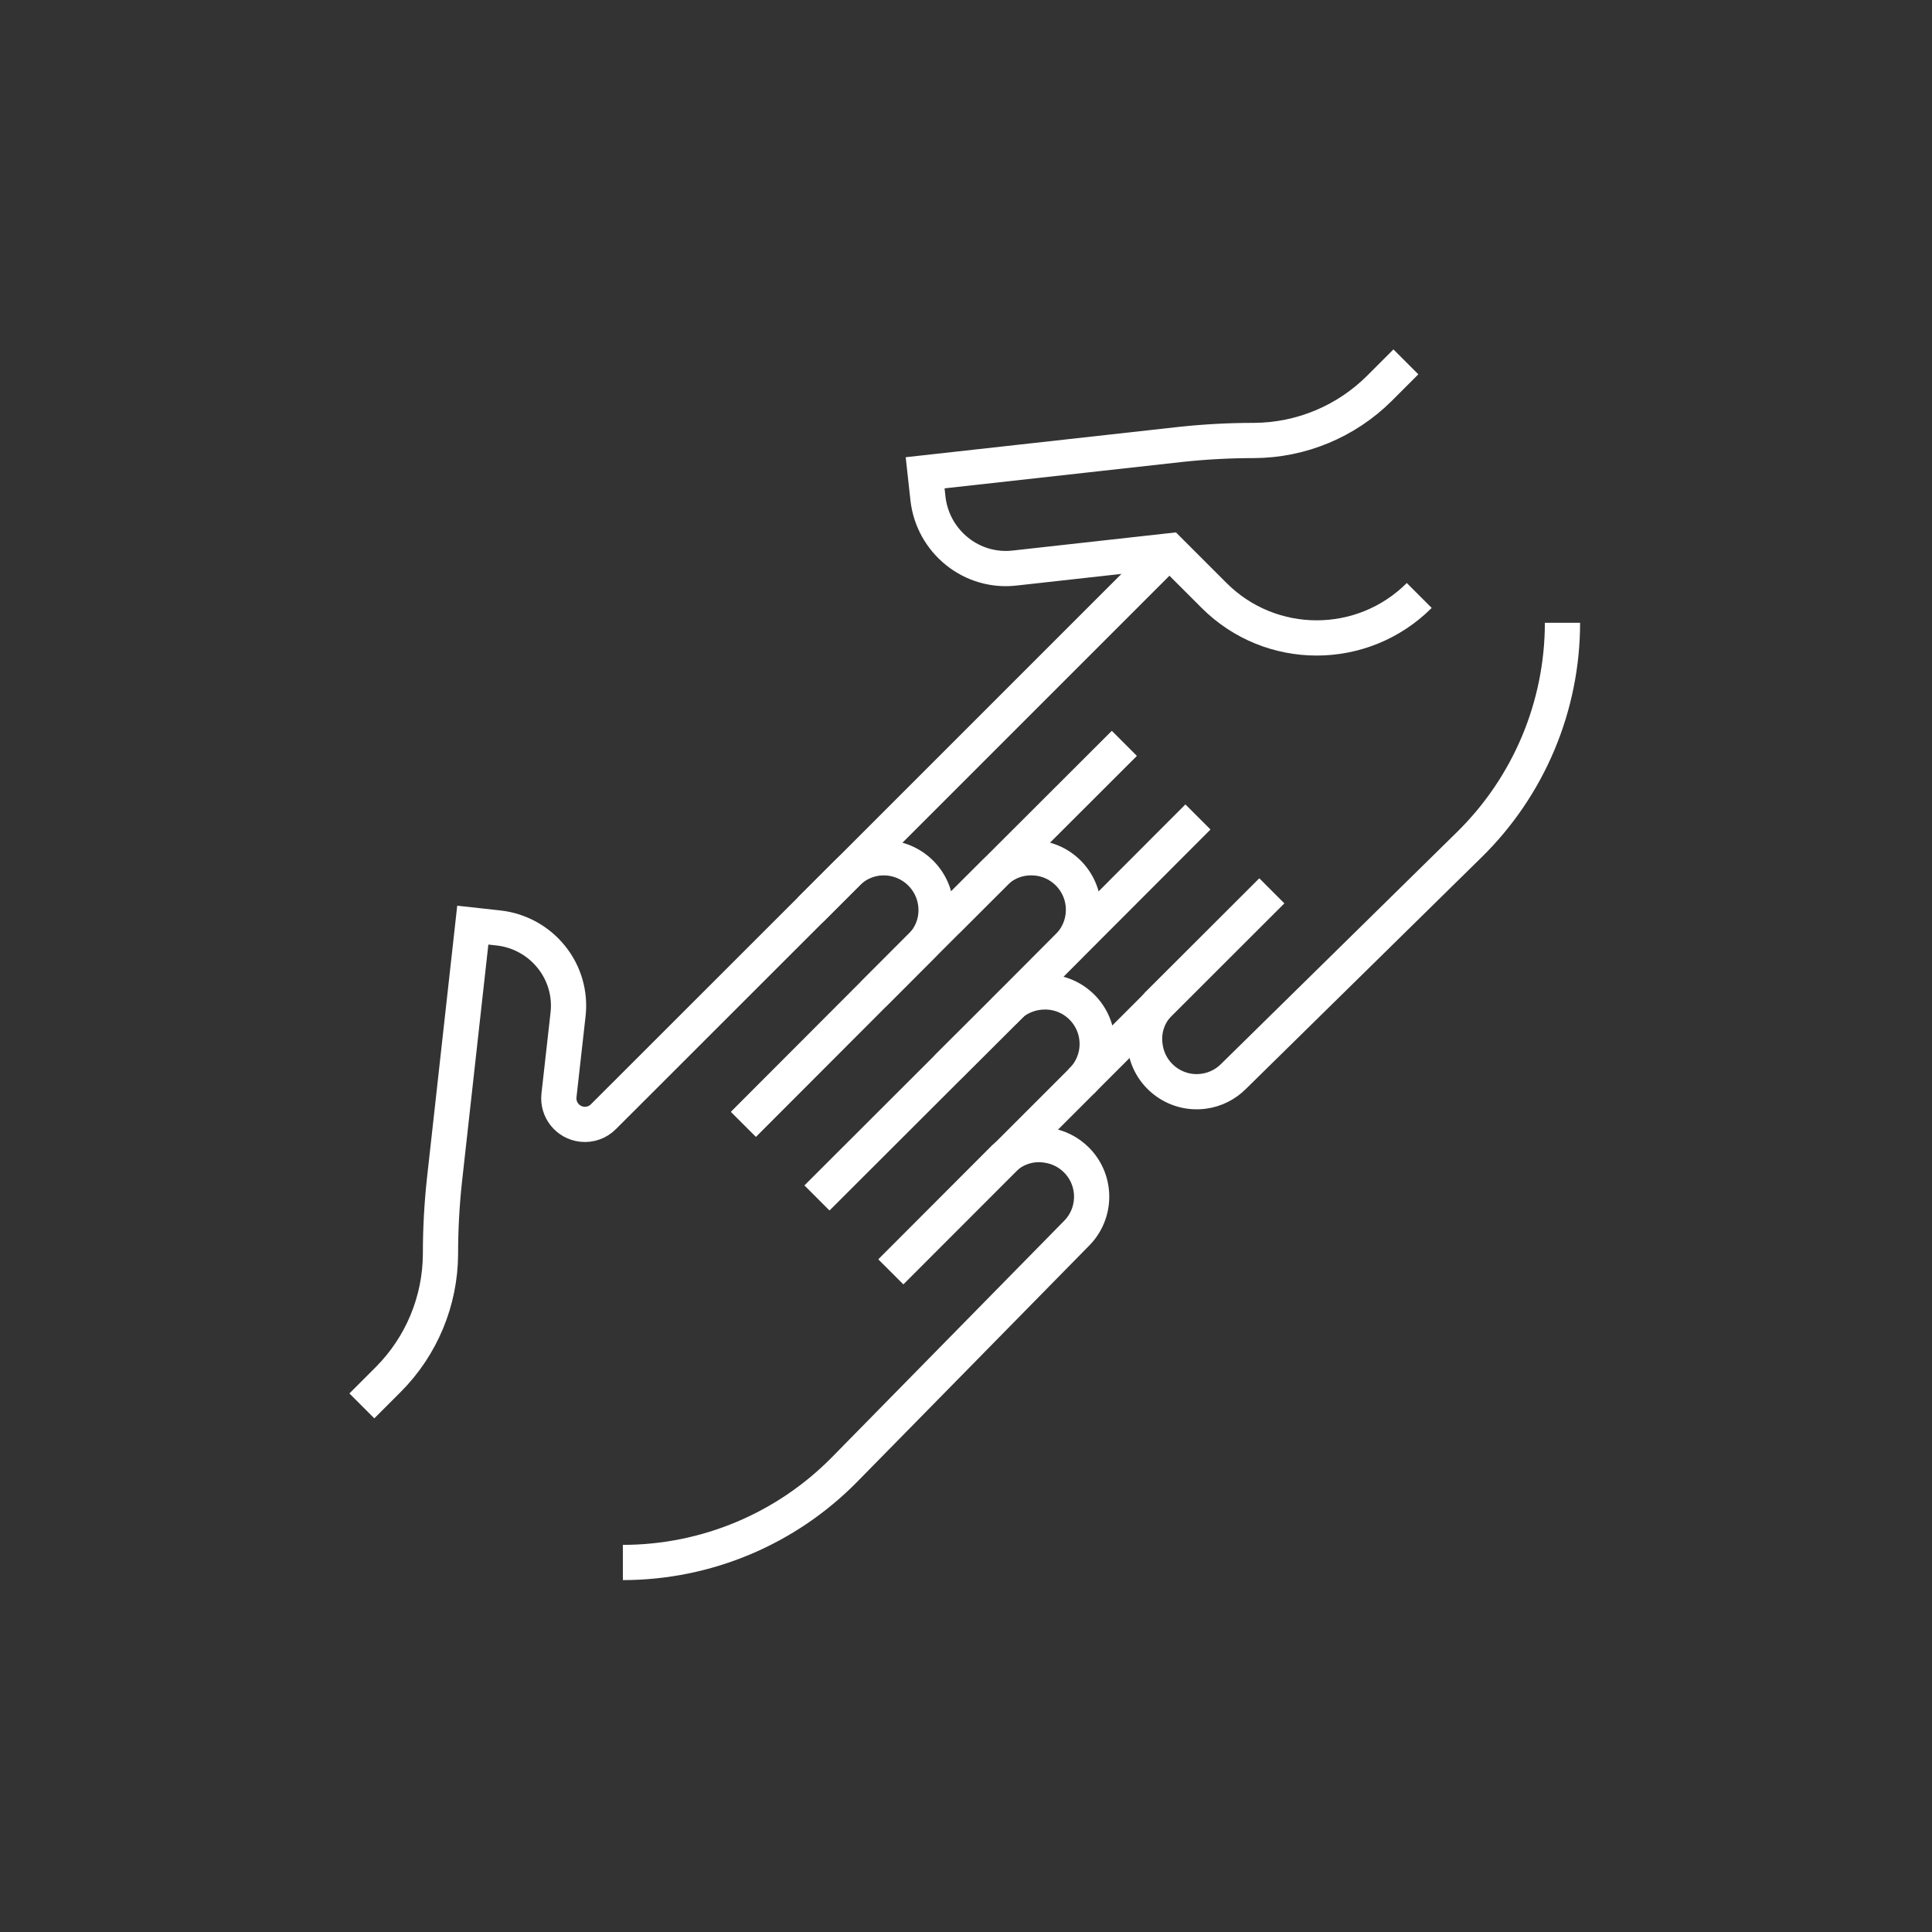 <?xml version="1.0" encoding="UTF-8"?> <svg xmlns="http://www.w3.org/2000/svg" xmlns:xlink="http://www.w3.org/1999/xlink" id="Layer_1" viewBox="0 0 150 150"><rect x="0" y="0" width="150" height="150" fill="#333333" stroke="none"/><defs><style>.cls-1,.cls-2{fill:none;}.cls-3{clip-path:url(#clippath);}.cls-2{stroke:#fff;stroke-miterlimit:10;stroke-width:2.735px;}</style><clipPath id="clippath"><rect class="cls-1" x="26.662" y="26.662" width="96.677" height="96.677"></rect></clipPath></defs><g id="Group_59" transform="translate(0 0)"><g class="cls-3"><g id="Group_58" transform="translate(0 0)"><path id="Path_323" class="cls-2" d="M63.436,93.002l15.098-15.077c.736-.593,1.653-.915,2.598-.912,2.231-.008,4.046,1.795,4.054,4.027,.004,1.083-.427,2.122-1.196,2.884l-5.879,5.879-8.937,8.937"></path><path id="Path_324" class="cls-2" d="M48.359,121.311c6.481-.002,12.689-2.609,17.228-7.234l17.972-18.298c1.584-1.569,1.596-4.124,.028-5.708-.629-.635-1.452-1.044-2.338-1.161-1.128-.172-2.275,.153-3.145,.891-.104,.077-.199,.166-.283,.264l-8.654,8.673"></path><path id="Path_325" class="cls-2" d="M57.721,87.287l13.76-13.78,5.715-5.715c.755-.772,1.792-1.203,2.871-1.195,2.231-.008,4.046,1.795,4.054,4.027,.004,1.083-.427,2.122-1.196,2.884l-4.397,4.418-15.092,15.077"></path><path id="Path_326" class="cls-2" d="M28.095,109.153l2.051-2.051c2.581-2.589,4.037-6.092,4.053-9.747,0-1.895,.101-3.79,.303-5.674l2.205-19.854,2.026,.223c1.601,.185,3.064,.993,4.073,2.249,1.012,1.252,1.48,2.859,1.298,4.459l-.706,6.29c-.123,1.112,.679,2.114,1.791,2.237,.612,.068,1.221-.146,1.656-.581l18.921-18.91c.751-.769,1.782-1.201,2.858-1.195,2.235,.007,4.046,1.817,4.053,4.053,.006,1.075-.426,2.107-1.195,2.858l-13.76,13.78"></path><line id="Line_10" class="cls-2" x1="62.91" y1="70.65" x2="90.794" y2="42.766"></line><line id="Line_11" class="cls-2" x1="87.287" y1="57.721" x2="73.508" y2="71.481"></line><line id="Line_12" class="cls-2" x1="77.925" y1="78.534" x2="93.002" y2="63.436"></line><path id="Path_327" class="cls-2" d="M98.737,69.171l-8.937,8.937-5.879,5.879"></path><path id="Path_328" class="cls-2" d="M98.738,69.171l-8.673,8.654c-.098,.084-.187,.179-.264,.283-.738,.87-1.064,2.017-.891,3.145,.292,2.21,2.321,3.764,4.531,3.472,.887-.117,1.709-.526,2.338-1.161l18.298-17.985c4.625-4.539,7.232-10.747,7.234-17.228"></path><path id="Path_329" class="cls-2" d="M67.796,77.195l5.715-5.715,13.775-13.759"></path><path id="Path_330" class="cls-2" d="M93.002,63.436l-15.077,15.098-4.418,4.397"></path><path id="Path_331" class="cls-2" d="M109.153,28.095l-2.051,2.051c-2.589,2.581-6.092,4.037-9.747,4.053-1.895,0-3.79,.101-5.674,.303l-19.854,2.205,.223,2.026c.186,1.602,.997,3.065,2.256,4.073,1.252,1.012,2.859,1.48,4.459,1.298l12.032-1.337,3.465,3.465c4.399,4.397,11.529,4.397,15.928,0"></path></g></g></g></svg> 